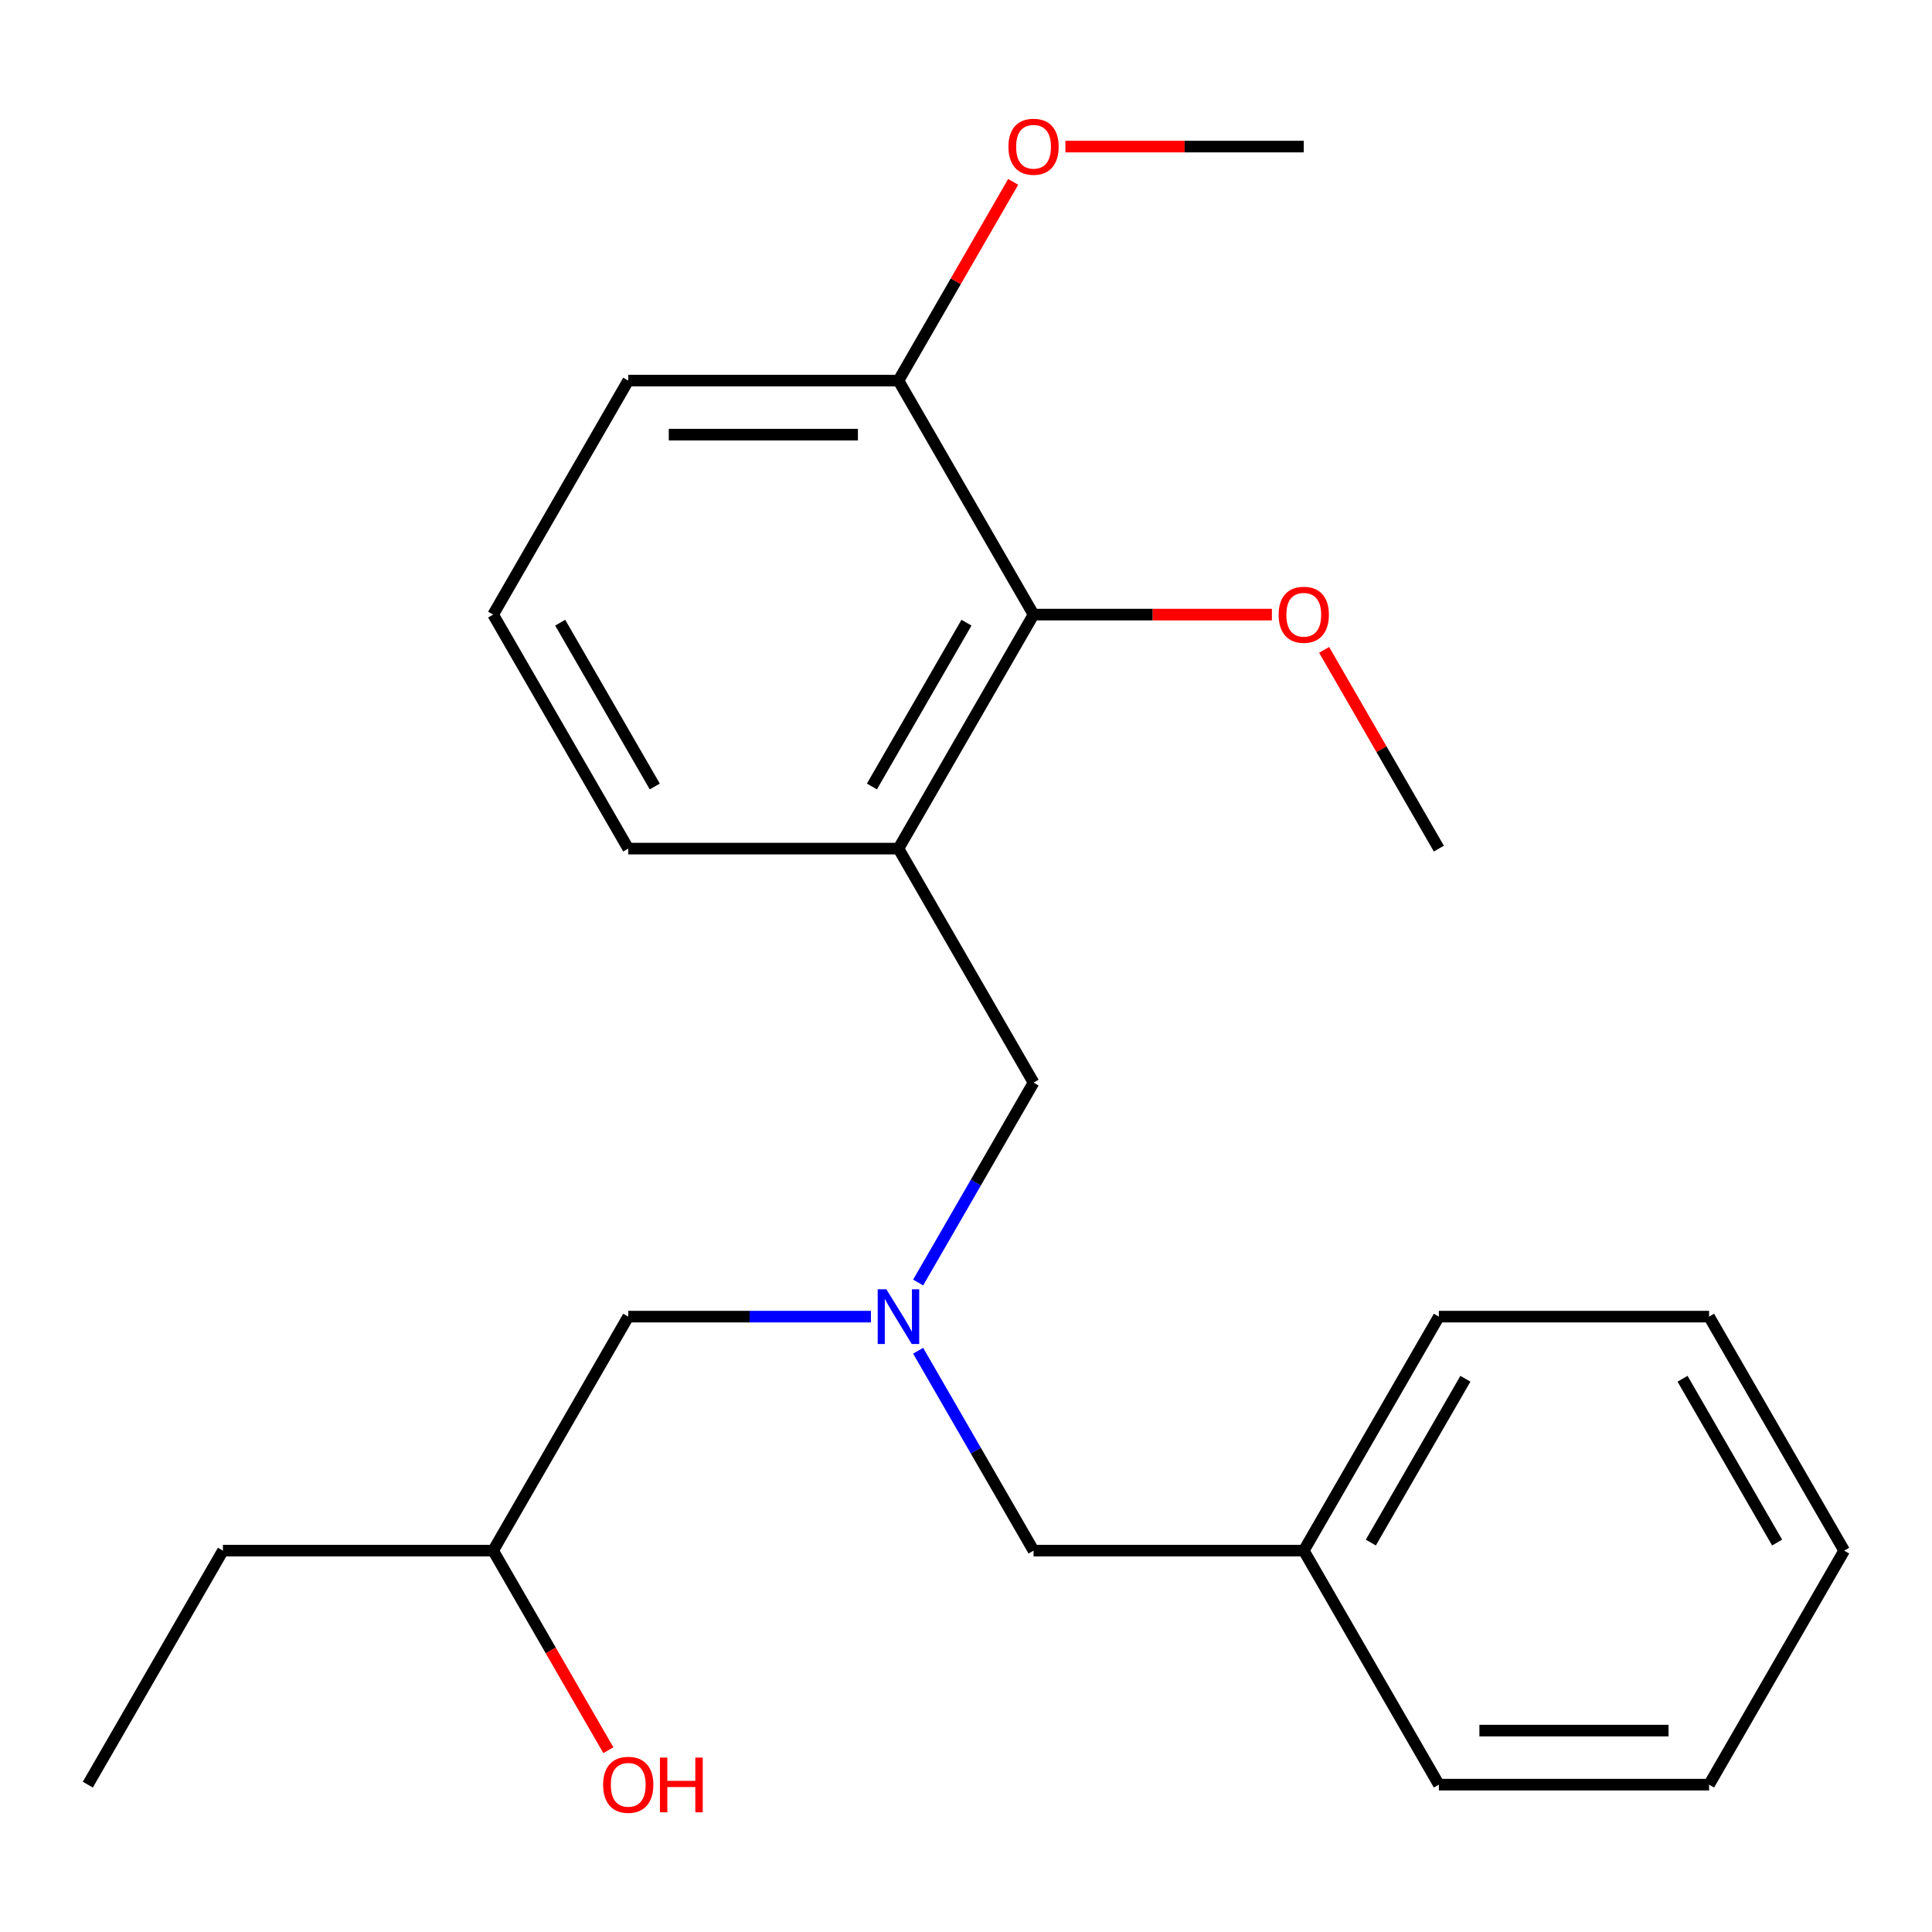 <?xml version='1.0' encoding='iso-8859-1'?>
<svg version='1.1' baseProfile='full'
              xmlns='http://www.w3.org/2000/svg'
                      xmlns:rdkit='http://www.rdkit.org/xml'
                      xmlns:xlink='http://www.w3.org/1999/xlink'
                  xml:space='preserve'
width='1000px' height='1000px' viewBox='0 0 1000 1000'>
<!-- END OF HEADER -->
<rect style='opacity:1.0;fill:#FFFFFF;stroke:none' width='1000' height='1000' x='0' y='0'> </rect>
<path class='bond-0' d='M 475.229,699.14 L 505.097,750.873' style='fill:none;fill-rule:evenodd;stroke:#0000FF;stroke-width:6px;stroke-linecap:butt;stroke-linejoin:miter;stroke-opacity:1' />
<path class='bond-0' d='M 505.097,750.873 L 534.965,802.606' style='fill:none;fill-rule:evenodd;stroke:#000000;stroke-width:6px;stroke-linecap:butt;stroke-linejoin:miter;stroke-opacity:1' />
<path class='bond-1' d='M 450.798,681.484 L 387.987,681.484' style='fill:none;fill-rule:evenodd;stroke:#0000FF;stroke-width:6px;stroke-linecap:butt;stroke-linejoin:miter;stroke-opacity:1' />
<path class='bond-1' d='M 387.987,681.484 L 325.175,681.484' style='fill:none;fill-rule:evenodd;stroke:#000000;stroke-width:6px;stroke-linecap:butt;stroke-linejoin:miter;stroke-opacity:1' />
<path class='bond-2' d='M 475.229,663.827 L 505.097,612.094' style='fill:none;fill-rule:evenodd;stroke:#0000FF;stroke-width:6px;stroke-linecap:butt;stroke-linejoin:miter;stroke-opacity:1' />
<path class='bond-2' d='M 505.097,612.094 L 534.965,560.361' style='fill:none;fill-rule:evenodd;stroke:#000000;stroke-width:6px;stroke-linecap:butt;stroke-linejoin:miter;stroke-opacity:1' />
<path class='bond-3' d='M 325.175,681.484 L 255.245,802.606' style='fill:none;fill-rule:evenodd;stroke:#000000;stroke-width:6px;stroke-linecap:butt;stroke-linejoin:miter;stroke-opacity:1' />
<path class='bond-4' d='M 115.385,802.606 L 45.455,923.729' style='fill:none;fill-rule:evenodd;stroke:#000000;stroke-width:6px;stroke-linecap:butt;stroke-linejoin:miter;stroke-opacity:1' />
<path class='bond-5' d='M 115.385,802.606 L 255.245,802.606' style='fill:none;fill-rule:evenodd;stroke:#000000;stroke-width:6px;stroke-linecap:butt;stroke-linejoin:miter;stroke-opacity:1' />
<path class='bond-6' d='M 534.965,560.361 L 465.035,439.239' style='fill:none;fill-rule:evenodd;stroke:#000000;stroke-width:6px;stroke-linecap:butt;stroke-linejoin:miter;stroke-opacity:1' />
<path class='bond-7' d='M 255.245,802.606 L 285.067,854.259' style='fill:none;fill-rule:evenodd;stroke:#000000;stroke-width:6px;stroke-linecap:butt;stroke-linejoin:miter;stroke-opacity:1' />
<path class='bond-7' d='M 285.067,854.259 L 314.888,905.912' style='fill:none;fill-rule:evenodd;stroke:#FF0000;stroke-width:6px;stroke-linecap:butt;stroke-linejoin:miter;stroke-opacity:1' />
<path class='bond-8' d='M 534.965,318.116 L 465.035,439.239' style='fill:none;fill-rule:evenodd;stroke:#000000;stroke-width:6px;stroke-linecap:butt;stroke-linejoin:miter;stroke-opacity:1' />
<path class='bond-8' d='M 500.251,322.299 L 451.3,407.084' style='fill:none;fill-rule:evenodd;stroke:#000000;stroke-width:6px;stroke-linecap:butt;stroke-linejoin:miter;stroke-opacity:1' />
<path class='bond-9' d='M 534.965,318.116 L 465.035,196.994' style='fill:none;fill-rule:evenodd;stroke:#000000;stroke-width:6px;stroke-linecap:butt;stroke-linejoin:miter;stroke-opacity:1' />
<path class='bond-10' d='M 534.965,318.116 L 596.647,318.116' style='fill:none;fill-rule:evenodd;stroke:#000000;stroke-width:6px;stroke-linecap:butt;stroke-linejoin:miter;stroke-opacity:1' />
<path class='bond-10' d='M 596.647,318.116 L 658.329,318.116' style='fill:none;fill-rule:evenodd;stroke:#FF0000;stroke-width:6px;stroke-linecap:butt;stroke-linejoin:miter;stroke-opacity:1' />
<path class='bond-11' d='M 465.035,439.239 L 325.175,439.239' style='fill:none;fill-rule:evenodd;stroke:#000000;stroke-width:6px;stroke-linecap:butt;stroke-linejoin:miter;stroke-opacity:1' />
<path class='bond-12' d='M 674.825,802.606 L 534.965,802.606' style='fill:none;fill-rule:evenodd;stroke:#000000;stroke-width:6px;stroke-linecap:butt;stroke-linejoin:miter;stroke-opacity:1' />
<path class='bond-13' d='M 674.825,802.606 L 744.755,681.484' style='fill:none;fill-rule:evenodd;stroke:#000000;stroke-width:6px;stroke-linecap:butt;stroke-linejoin:miter;stroke-opacity:1' />
<path class='bond-13' d='M 709.539,798.424 L 758.49,713.638' style='fill:none;fill-rule:evenodd;stroke:#000000;stroke-width:6px;stroke-linecap:butt;stroke-linejoin:miter;stroke-opacity:1' />
<path class='bond-14' d='M 674.825,802.606 L 744.755,923.729' style='fill:none;fill-rule:evenodd;stroke:#000000;stroke-width:6px;stroke-linecap:butt;stroke-linejoin:miter;stroke-opacity:1' />
<path class='bond-15' d='M 744.755,681.484 L 884.615,681.484' style='fill:none;fill-rule:evenodd;stroke:#000000;stroke-width:6px;stroke-linecap:butt;stroke-linejoin:miter;stroke-opacity:1' />
<path class='bond-16' d='M 744.755,923.729 L 884.615,923.729' style='fill:none;fill-rule:evenodd;stroke:#000000;stroke-width:6px;stroke-linecap:butt;stroke-linejoin:miter;stroke-opacity:1' />
<path class='bond-16' d='M 765.734,895.756 L 863.636,895.756' style='fill:none;fill-rule:evenodd;stroke:#000000;stroke-width:6px;stroke-linecap:butt;stroke-linejoin:miter;stroke-opacity:1' />
<path class='bond-17' d='M 884.615,681.484 L 954.545,802.606' style='fill:none;fill-rule:evenodd;stroke:#000000;stroke-width:6px;stroke-linecap:butt;stroke-linejoin:miter;stroke-opacity:1' />
<path class='bond-17' d='M 870.88,713.638 L 919.831,798.424' style='fill:none;fill-rule:evenodd;stroke:#000000;stroke-width:6px;stroke-linecap:butt;stroke-linejoin:miter;stroke-opacity:1' />
<path class='bond-18' d='M 884.615,923.729 L 954.545,802.606' style='fill:none;fill-rule:evenodd;stroke:#000000;stroke-width:6px;stroke-linecap:butt;stroke-linejoin:miter;stroke-opacity:1' />
<path class='bond-19' d='M 465.035,196.994 L 494.73,145.561' style='fill:none;fill-rule:evenodd;stroke:#000000;stroke-width:6px;stroke-linecap:butt;stroke-linejoin:miter;stroke-opacity:1' />
<path class='bond-19' d='M 494.73,145.561 L 524.425,94.128' style='fill:none;fill-rule:evenodd;stroke:#FF0000;stroke-width:6px;stroke-linecap:butt;stroke-linejoin:miter;stroke-opacity:1' />
<path class='bond-20' d='M 465.035,196.994 L 325.175,196.994' style='fill:none;fill-rule:evenodd;stroke:#000000;stroke-width:6px;stroke-linecap:butt;stroke-linejoin:miter;stroke-opacity:1' />
<path class='bond-20' d='M 444.056,224.966 L 346.154,224.966' style='fill:none;fill-rule:evenodd;stroke:#000000;stroke-width:6px;stroke-linecap:butt;stroke-linejoin:miter;stroke-opacity:1' />
<path class='bond-21' d='M 685.366,336.373 L 715.06,387.806' style='fill:none;fill-rule:evenodd;stroke:#FF0000;stroke-width:6px;stroke-linecap:butt;stroke-linejoin:miter;stroke-opacity:1' />
<path class='bond-21' d='M 715.06,387.806 L 744.755,439.239' style='fill:none;fill-rule:evenodd;stroke:#000000;stroke-width:6px;stroke-linecap:butt;stroke-linejoin:miter;stroke-opacity:1' />
<path class='bond-22' d='M 551.462,75.871 L 613.143,75.871' style='fill:none;fill-rule:evenodd;stroke:#FF0000;stroke-width:6px;stroke-linecap:butt;stroke-linejoin:miter;stroke-opacity:1' />
<path class='bond-22' d='M 613.143,75.871 L 674.825,75.871' style='fill:none;fill-rule:evenodd;stroke:#000000;stroke-width:6px;stroke-linecap:butt;stroke-linejoin:miter;stroke-opacity:1' />
<path class='bond-23' d='M 325.175,439.239 L 255.245,318.116' style='fill:none;fill-rule:evenodd;stroke:#000000;stroke-width:6px;stroke-linecap:butt;stroke-linejoin:miter;stroke-opacity:1' />
<path class='bond-23' d='M 338.91,407.084 L 289.959,322.299' style='fill:none;fill-rule:evenodd;stroke:#000000;stroke-width:6px;stroke-linecap:butt;stroke-linejoin:miter;stroke-opacity:1' />
<path class='bond-24' d='M 255.245,318.116 L 325.175,196.994' style='fill:none;fill-rule:evenodd;stroke:#000000;stroke-width:6px;stroke-linecap:butt;stroke-linejoin:miter;stroke-opacity:1' />
<path  class='atom-0' d='M 458.775 667.324
L 468.055 682.324
Q 468.975 683.804, 470.455 686.484
Q 471.935 689.164, 472.015 689.324
L 472.015 667.324
L 475.775 667.324
L 475.775 695.644
L 471.895 695.644
L 461.935 679.244
Q 460.775 677.324, 459.535 675.124
Q 458.335 672.924, 457.975 672.244
L 457.975 695.644
L 454.295 695.644
L 454.295 667.324
L 458.775 667.324
' fill='#0000FF'/>
<path  class='atom-5' d='M 312.175 923.809
Q 312.175 917.009, 315.535 913.209
Q 318.895 909.409, 325.175 909.409
Q 331.455 909.409, 334.815 913.209
Q 338.175 917.009, 338.175 923.809
Q 338.175 930.689, 334.775 934.609
Q 331.375 938.489, 325.175 938.489
Q 318.935 938.489, 315.535 934.609
Q 312.175 930.729, 312.175 923.809
M 325.175 935.289
Q 329.495 935.289, 331.815 932.409
Q 334.175 929.489, 334.175 923.809
Q 334.175 918.249, 331.815 915.449
Q 329.495 912.609, 325.175 912.609
Q 320.855 912.609, 318.495 915.409
Q 316.175 918.209, 316.175 923.809
Q 316.175 929.529, 318.495 932.409
Q 320.855 935.289, 325.175 935.289
' fill='#FF0000'/>
<path  class='atom-5' d='M 341.575 909.729
L 345.415 909.729
L 345.415 921.769
L 359.895 921.769
L 359.895 909.729
L 363.735 909.729
L 363.735 938.049
L 359.895 938.049
L 359.895 924.969
L 345.415 924.969
L 345.415 938.049
L 341.575 938.049
L 341.575 909.729
' fill='#FF0000'/>
<path  class='atom-17' d='M 661.825 318.196
Q 661.825 311.396, 665.185 307.596
Q 668.545 303.796, 674.825 303.796
Q 681.105 303.796, 684.465 307.596
Q 687.825 311.396, 687.825 318.196
Q 687.825 325.076, 684.425 328.996
Q 681.025 332.876, 674.825 332.876
Q 668.585 332.876, 665.185 328.996
Q 661.825 325.116, 661.825 318.196
M 674.825 329.676
Q 679.145 329.676, 681.465 326.796
Q 683.825 323.876, 683.825 318.196
Q 683.825 312.636, 681.465 309.836
Q 679.145 306.996, 674.825 306.996
Q 670.505 306.996, 668.145 309.796
Q 665.825 312.596, 665.825 318.196
Q 665.825 323.916, 668.145 326.796
Q 670.505 329.676, 674.825 329.676
' fill='#FF0000'/>
<path  class='atom-18' d='M 521.965 75.951
Q 521.965 69.151, 525.325 65.352
Q 528.685 61.551, 534.965 61.551
Q 541.245 61.551, 544.605 65.352
Q 547.965 69.151, 547.965 75.951
Q 547.965 82.832, 544.565 86.751
Q 541.165 90.632, 534.965 90.632
Q 528.725 90.632, 525.325 86.751
Q 521.965 82.871, 521.965 75.951
M 534.965 87.431
Q 539.285 87.431, 541.605 84.552
Q 543.965 81.632, 543.965 75.951
Q 543.965 70.391, 541.605 67.591
Q 539.285 64.751, 534.965 64.751
Q 530.645 64.751, 528.285 67.552
Q 525.965 70.352, 525.965 75.951
Q 525.965 81.671, 528.285 84.552
Q 530.645 87.431, 534.965 87.431
' fill='#FF0000'/>
</svg>
